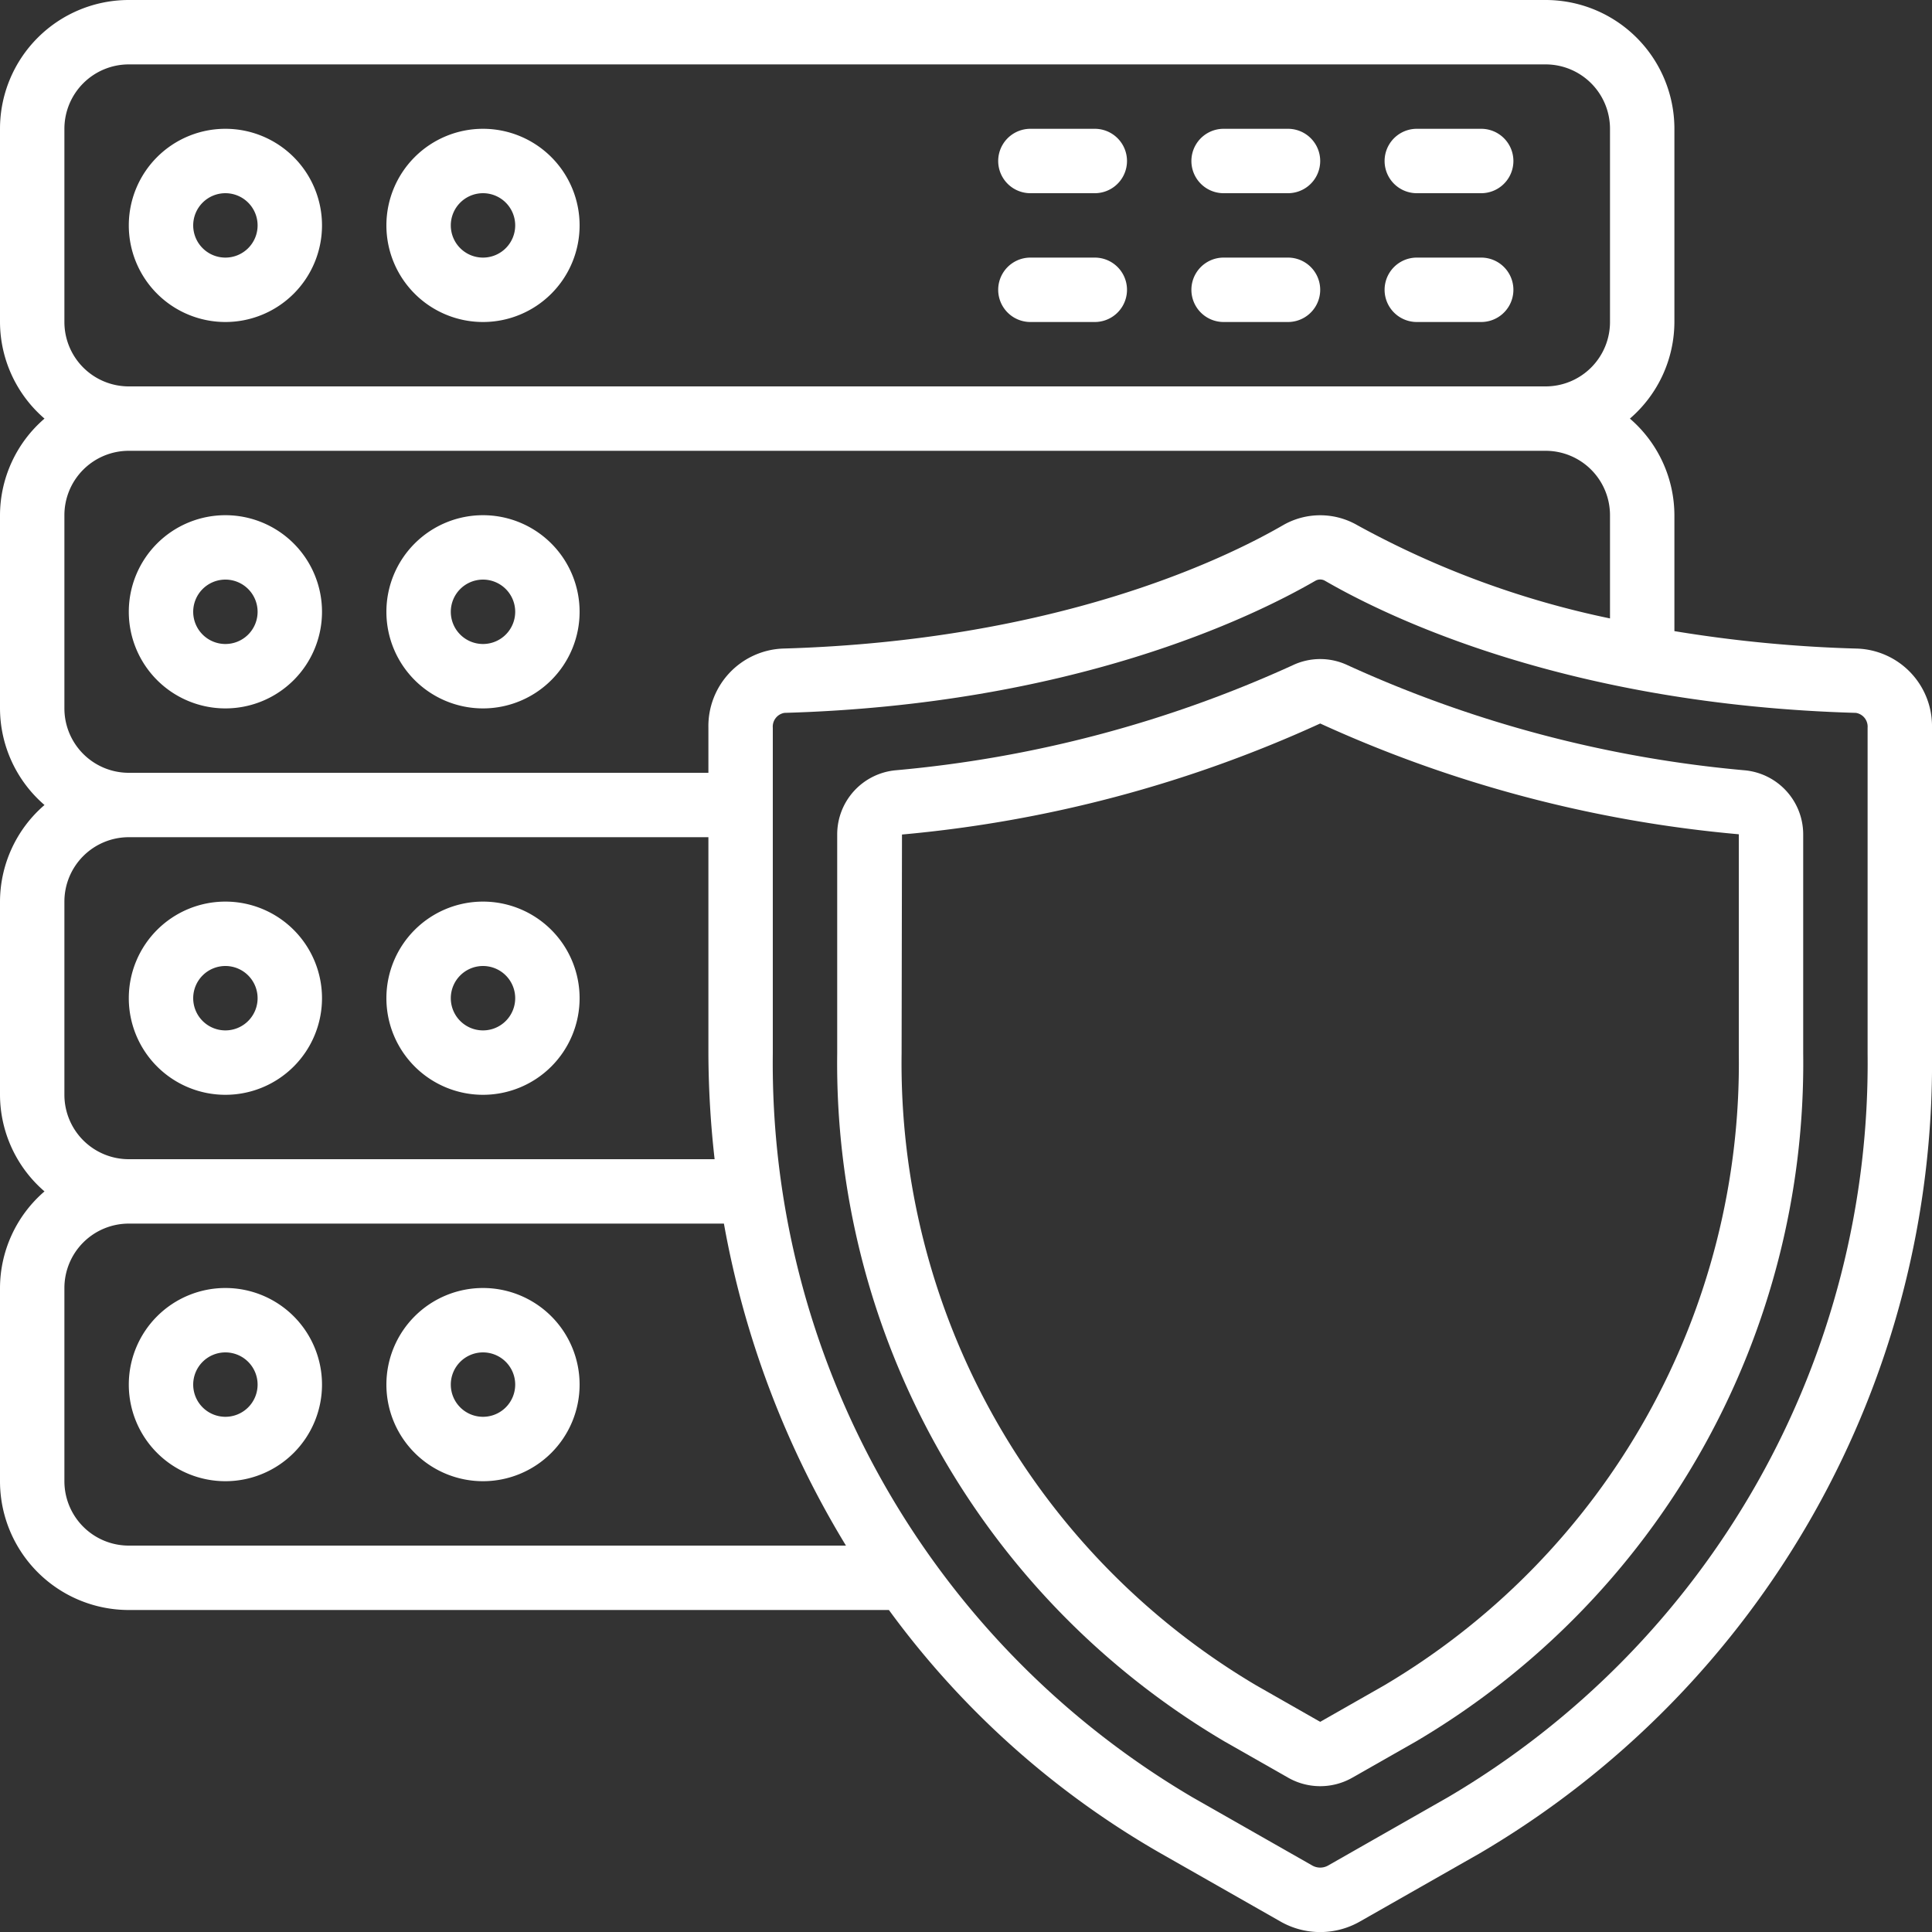 <svg xmlns="http://www.w3.org/2000/svg" id="Icons" viewBox="0 0 60 60" width="300" height="300" version="1.1" xmlns:xlink="http://www.w3.org/1999/xlink" xmlns:svgjs="http://svgjs.dev/svgjs"><rect x="0" y="0" width="60" height="60" fill="#333333" stroke="none"/><g width="100%" height="100%" transform="matrix(1,0,0,1,0,0)"><path d="M57.694,20.143A41.887,41.887,0,0,1,52,19.6V16a3.974,3.974,0,0,0-1.382-3A3.974,3.974,0,0,0,52,10V4a4,4,0,0,0-4-4H4A4,4,0,0,0,0,4v6a3.974,3.974,0,0,0,1.382,3A3.974,3.974,0,0,0,0,16v6a3.974,3.974,0,0,0,1.382,3A3.974,3.974,0,0,0,0,28v6a3.974,3.974,0,0,0,1.382,3A3.974,3.974,0,0,0,0,40v6a4,4,0,0,0,4,4H27.606a27.169,27.169,0,0,0,8.44,7.557l3.714,2.114a2.488,2.488,0,0,0,2.48,0l3.714-2.114A28.458,28.458,0,0,0,60,32.717V22.6A2.41,2.41,0,0,0,57.694,20.143ZM2,10V4A2,2,0,0,1,4,2H48a2,2,0,0,1,2,2v6a2,2,0,0,1-2,2H4A2,2,0,0,1,2,10ZM2,22V16a2,2,0,0,1,2-2H48a2,2,0,0,1,2,2v3.206a28.153,28.153,0,0,1-7.846-2.895,2.311,2.311,0,0,0-2.309,0c-1.852,1.071-7.072,3.588-15.54,3.831A2.41,2.41,0,0,0,22,22.6V24H4A2,2,0,0,1,2,22ZM2,34V28a2,2,0,0,1,2-2H22v6.717A30.014,30.014,0,0,0,22.193,36H4A2,2,0,0,1,2,34ZM4,48a2,2,0,0,1-2-2V40a2,2,0,0,1,2-2H22.482a29.062,29.062,0,0,0,3.79,10ZM58,32.717a26.451,26.451,0,0,1-13.036,23.1L41.25,57.933a.5.5,0,0,1-.5,0l-3.714-2.115A26.451,26.451,0,0,1,24,32.717V22.6a.433.433,0,0,1,.362-.461c8.926-.256,14.5-2.953,16.484-4.1a.3.3,0,0,1,.307,0c1.984,1.148,7.559,3.845,16.484,4.1A.433.433,0,0,1,58,22.6Z" fill="#ffffff" fill-opacity="1" data-original-color="#000000ff" stroke="none" stroke-opacity="1"/><path d="M54.189,23.923A37.765,37.765,0,0,1,41.854,20.66a1.992,1.992,0,0,0-1.708,0,37.79,37.79,0,0,1-12.335,3.262A2,2,0,0,0,26,25.909v6.808A24.449,24.449,0,0,0,38.024,54.08l1.988,1.132a2.014,2.014,0,0,0,1.978,0l1.985-1.13A24.452,24.452,0,0,0,56,32.717V25.909A2,2,0,0,0,54.189,23.923ZM54,32.717A22.448,22.448,0,0,1,42.984,52.343L41,53.473l-1.985-1.131A22.446,22.446,0,0,1,28,32.717l.012-6.8A39.793,39.793,0,0,0,41,22.469a39.717,39.717,0,0,0,13,3.44Z" fill="#ffffff" fill-opacity="1" data-original-color="#000000ff" stroke="none" stroke-opacity="1"/><path d="M7,4a3,3,0,1,0,3,3A3,3,0,0,0,7,4ZM7,8A1,1,0,1,1,8,7,1,1,0,0,1,7,8Z" fill="#ffffff" fill-opacity="1" data-original-color="#000000ff" stroke="none" stroke-opacity="1"/><path d="M15,4a3,3,0,1,0,3,3A3,3,0,0,0,15,4Zm0,4a1,1,0,1,1,1-1A1,1,0,0,1,15,8Z" fill="#ffffff" fill-opacity="1" data-original-color="#000000ff" stroke="none" stroke-opacity="1"/><path d="M7,16a3,3,0,1,0,3,3A3,3,0,0,0,7,16Zm0,4a1,1,0,1,1,1-1A1,1,0,0,1,7,20Z" fill="#ffffff" fill-opacity="1" data-original-color="#000000ff" stroke="none" stroke-opacity="1"/><path d="M15,16a3,3,0,1,0,3,3A3,3,0,0,0,15,16Zm0,4a1,1,0,1,1,1-1A1,1,0,0,1,15,20Z" fill="#ffffff" fill-opacity="1" data-original-color="#000000ff" stroke="none" stroke-opacity="1"/><path d="M7,28a3,3,0,1,0,3,3A3,3,0,0,0,7,28Zm0,4a1,1,0,1,1,1-1A1,1,0,0,1,7,32Z" fill="#ffffff" fill-opacity="1" data-original-color="#000000ff" stroke="none" stroke-opacity="1"/><path d="M15,28a3,3,0,1,0,3,3A3,3,0,0,0,15,28Zm0,4a1,1,0,1,1,1-1A1,1,0,0,1,15,32Z" fill="#ffffff" fill-opacity="1" data-original-color="#000000ff" stroke="none" stroke-opacity="1"/><path d="M7,40a3,3,0,1,0,3,3A3,3,0,0,0,7,40Zm0,4a1,1,0,1,1,1-1A1,1,0,0,1,7,44Z" fill="#ffffff" fill-opacity="1" data-original-color="#000000ff" stroke="none" stroke-opacity="1"/><path d="M15,40a3,3,0,1,0,3,3A3,3,0,0,0,15,40Zm0,4a1,1,0,1,1,1-1A1,1,0,0,1,15,44Z" fill="#ffffff" fill-opacity="1" data-original-color="#000000ff" stroke="none" stroke-opacity="1"/><path d="M34,4H32a1,1,0,0,0,0,2h2a1,1,0,0,0,0-2Z" fill="#ffffff" fill-opacity="1" data-original-color="#000000ff" stroke="none" stroke-opacity="1"/><path d="M34,8H32a1,1,0,0,0,0,2h2a1,1,0,0,0,0-2Z" fill="#ffffff" fill-opacity="1" data-original-color="#000000ff" stroke="none" stroke-opacity="1"/><path d="M40,4H38a1,1,0,0,0,0,2h2a1,1,0,0,0,0-2Z" fill="#ffffff" fill-opacity="1" data-original-color="#000000ff" stroke="none" stroke-opacity="1"/><path d="M40,8H38a1,1,0,0,0,0,2h2a1,1,0,0,0,0-2Z" fill="#ffffff" fill-opacity="1" data-original-color="#000000ff" stroke="none" stroke-opacity="1"/><path d="M46,4H44a1,1,0,0,0,0,2h2a1,1,0,0,0,0-2Z" fill="#ffffff" fill-opacity="1" data-original-color="#000000ff" stroke="none" stroke-opacity="1"/><path d="M46,8H44a1,1,0,0,0,0,2h2a1,1,0,0,0,0-2Z" fill="#ffffff" fill-opacity="1" data-original-color="#000000ff" stroke="none" stroke-opacity="1"/></g></svg>